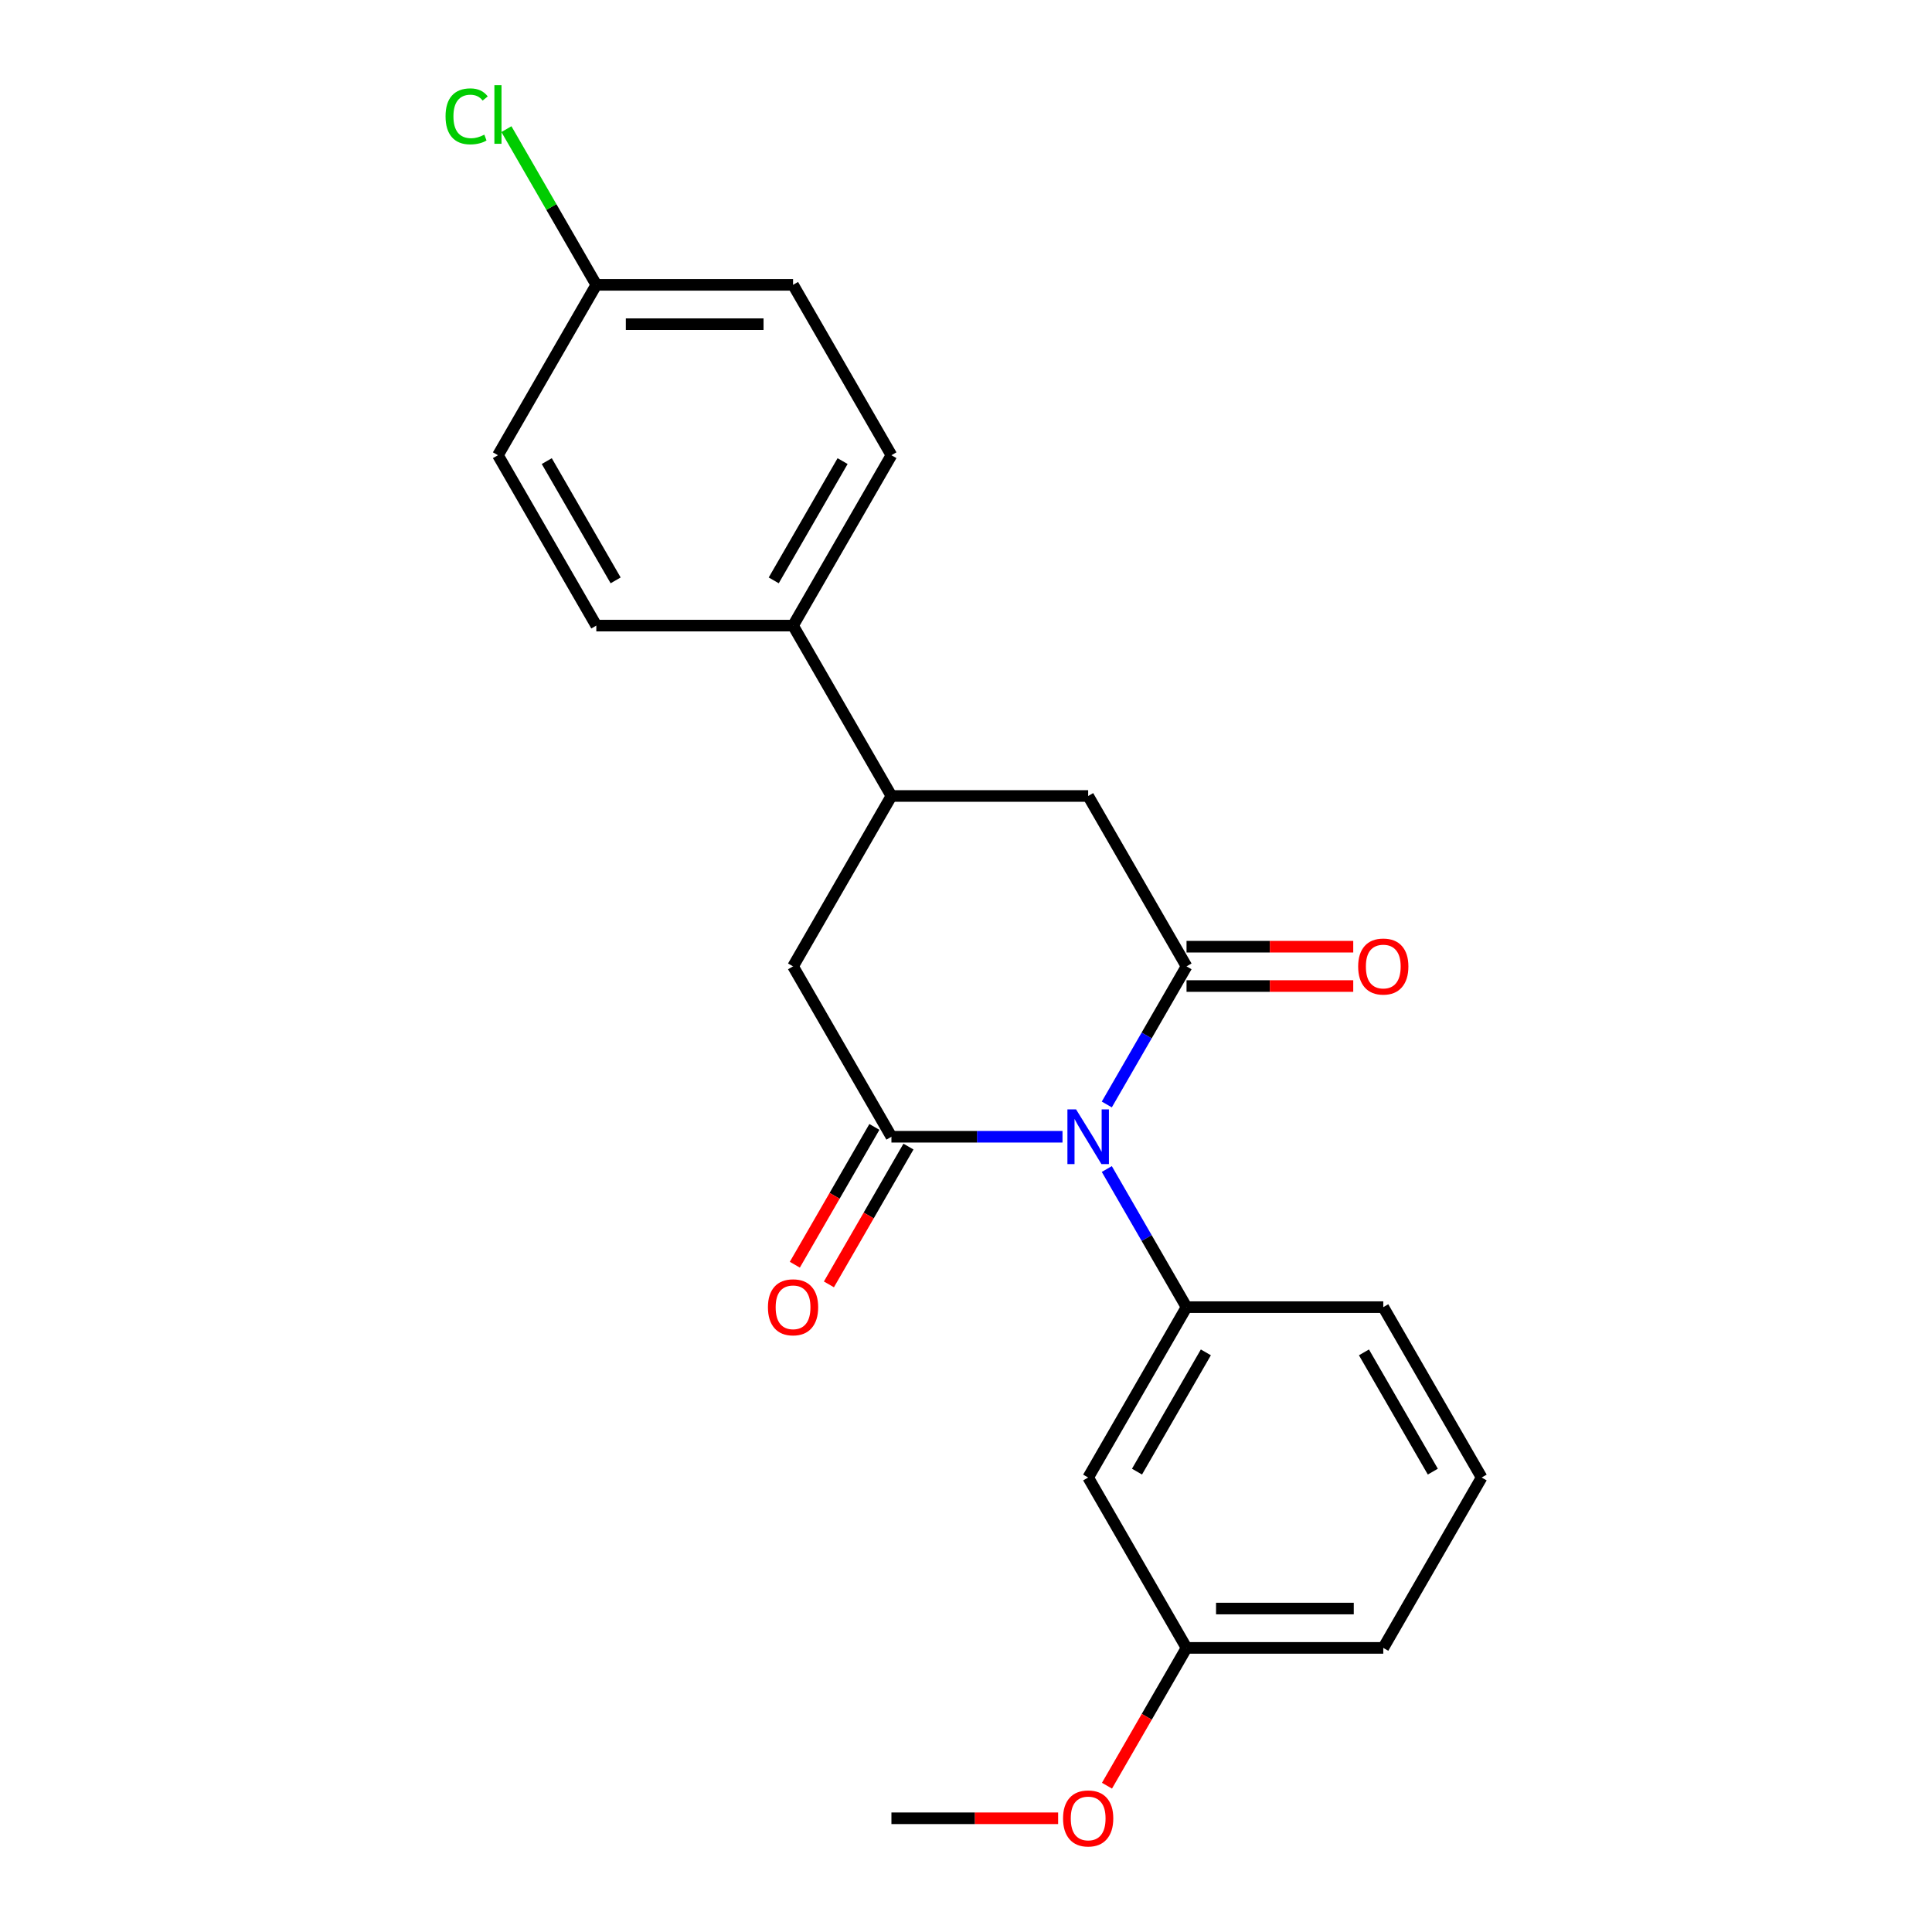 <?xml version='1.0' encoding='iso-8859-1'?>
<svg version='1.1' baseProfile='full'
              xmlns='http://www.w3.org/2000/svg'
                      xmlns:rdkit='http://www.rdkit.org/xml'
                      xmlns:xlink='http://www.w3.org/1999/xlink'
                  xml:space='preserve'
width='1000px' height='1000px' viewBox='0 0 1000 1000'>
<!-- END OF HEADER -->
<rect style='opacity:1.0;fill:#FFFFFF;stroke:none' width='1000' height='1000' x='0' y='0'> </rect>
<path class='bond-0' d='M 572.878,571.675 L 593.514,535.933' style='fill:none;fill-rule:evenodd;stroke:#0000FF;stroke-width:6px;stroke-linecap:butt;stroke-linejoin:miter;stroke-opacity:1' />
<path class='bond-0' d='M 593.514,535.933 L 614.149,500.191' style='fill:none;fill-rule:evenodd;stroke:#000000;stroke-width:6px;stroke-linecap:butt;stroke-linejoin:miter;stroke-opacity:1' />
<path class='bond-1' d='M 549.947,588.38 L 505.674,588.38' style='fill:none;fill-rule:evenodd;stroke:#0000FF;stroke-width:6px;stroke-linecap:butt;stroke-linejoin:miter;stroke-opacity:1' />
<path class='bond-1' d='M 505.674,588.38 L 461.4,588.38' style='fill:none;fill-rule:evenodd;stroke:#000000;stroke-width:6px;stroke-linecap:butt;stroke-linejoin:miter;stroke-opacity:1' />
<path class='bond-2' d='M 572.878,605.086 L 593.514,640.828' style='fill:none;fill-rule:evenodd;stroke:#0000FF;stroke-width:6px;stroke-linecap:butt;stroke-linejoin:miter;stroke-opacity:1' />
<path class='bond-2' d='M 593.514,640.828 L 614.149,676.57' style='fill:none;fill-rule:evenodd;stroke:#000000;stroke-width:6px;stroke-linecap:butt;stroke-linejoin:miter;stroke-opacity:1' />
<path class='bond-4' d='M 614.149,500.191 L 563.233,412.001' style='fill:none;fill-rule:evenodd;stroke:#000000;stroke-width:6px;stroke-linecap:butt;stroke-linejoin:miter;stroke-opacity:1' />
<path class='bond-7' d='M 614.149,510.374 L 657.293,510.374' style='fill:none;fill-rule:evenodd;stroke:#000000;stroke-width:6px;stroke-linecap:butt;stroke-linejoin:miter;stroke-opacity:1' />
<path class='bond-7' d='M 657.293,510.374 L 700.436,510.374' style='fill:none;fill-rule:evenodd;stroke:#FF0000;stroke-width:6px;stroke-linecap:butt;stroke-linejoin:miter;stroke-opacity:1' />
<path class='bond-7' d='M 614.149,490.007 L 657.293,490.007' style='fill:none;fill-rule:evenodd;stroke:#000000;stroke-width:6px;stroke-linecap:butt;stroke-linejoin:miter;stroke-opacity:1' />
<path class='bond-7' d='M 657.293,490.007 L 700.436,490.007' style='fill:none;fill-rule:evenodd;stroke:#FF0000;stroke-width:6px;stroke-linecap:butt;stroke-linejoin:miter;stroke-opacity:1' />
<path class='bond-3' d='M 461.4,588.38 L 410.484,500.191' style='fill:none;fill-rule:evenodd;stroke:#000000;stroke-width:6px;stroke-linecap:butt;stroke-linejoin:miter;stroke-opacity:1' />
<path class='bond-8' d='M 452.581,583.289 L 431.992,618.951' style='fill:none;fill-rule:evenodd;stroke:#000000;stroke-width:6px;stroke-linecap:butt;stroke-linejoin:miter;stroke-opacity:1' />
<path class='bond-8' d='M 431.992,618.951 L 411.402,654.613' style='fill:none;fill-rule:evenodd;stroke:#FF0000;stroke-width:6px;stroke-linecap:butt;stroke-linejoin:miter;stroke-opacity:1' />
<path class='bond-8' d='M 470.219,593.472 L 449.63,629.134' style='fill:none;fill-rule:evenodd;stroke:#000000;stroke-width:6px;stroke-linecap:butt;stroke-linejoin:miter;stroke-opacity:1' />
<path class='bond-8' d='M 449.63,629.134 L 429.04,664.796' style='fill:none;fill-rule:evenodd;stroke:#FF0000;stroke-width:6px;stroke-linecap:butt;stroke-linejoin:miter;stroke-opacity:1' />
<path class='bond-6' d='M 614.149,676.57 L 563.233,764.76' style='fill:none;fill-rule:evenodd;stroke:#000000;stroke-width:6px;stroke-linecap:butt;stroke-linejoin:miter;stroke-opacity:1' />
<path class='bond-6' d='M 624.15,699.982 L 588.508,761.714' style='fill:none;fill-rule:evenodd;stroke:#000000;stroke-width:6px;stroke-linecap:butt;stroke-linejoin:miter;stroke-opacity:1' />
<path class='bond-16' d='M 614.149,676.57 L 715.982,676.57' style='fill:none;fill-rule:evenodd;stroke:#000000;stroke-width:6px;stroke-linecap:butt;stroke-linejoin:miter;stroke-opacity:1' />
<path class='bond-5' d='M 410.484,500.191 L 461.4,412.001' style='fill:none;fill-rule:evenodd;stroke:#000000;stroke-width:6px;stroke-linecap:butt;stroke-linejoin:miter;stroke-opacity:1' />
<path class='bond-22' d='M 563.233,412.001 L 461.4,412.001' style='fill:none;fill-rule:evenodd;stroke:#000000;stroke-width:6px;stroke-linecap:butt;stroke-linejoin:miter;stroke-opacity:1' />
<path class='bond-9' d='M 461.4,412.001 L 410.484,323.811' style='fill:none;fill-rule:evenodd;stroke:#000000;stroke-width:6px;stroke-linecap:butt;stroke-linejoin:miter;stroke-opacity:1' />
<path class='bond-12' d='M 563.233,764.76 L 614.149,852.949' style='fill:none;fill-rule:evenodd;stroke:#000000;stroke-width:6px;stroke-linecap:butt;stroke-linejoin:miter;stroke-opacity:1' />
<path class='bond-10' d='M 410.484,323.811 L 461.4,235.622' style='fill:none;fill-rule:evenodd;stroke:#000000;stroke-width:6px;stroke-linecap:butt;stroke-linejoin:miter;stroke-opacity:1' />
<path class='bond-10' d='M 400.483,300.4 L 436.125,238.667' style='fill:none;fill-rule:evenodd;stroke:#000000;stroke-width:6px;stroke-linecap:butt;stroke-linejoin:miter;stroke-opacity:1' />
<path class='bond-11' d='M 410.484,323.811 L 308.651,323.811' style='fill:none;fill-rule:evenodd;stroke:#000000;stroke-width:6px;stroke-linecap:butt;stroke-linejoin:miter;stroke-opacity:1' />
<path class='bond-14' d='M 461.4,235.622 L 410.484,147.432' style='fill:none;fill-rule:evenodd;stroke:#000000;stroke-width:6px;stroke-linecap:butt;stroke-linejoin:miter;stroke-opacity:1' />
<path class='bond-15' d='M 308.651,323.811 L 257.735,235.622' style='fill:none;fill-rule:evenodd;stroke:#000000;stroke-width:6px;stroke-linecap:butt;stroke-linejoin:miter;stroke-opacity:1' />
<path class='bond-15' d='M 318.652,300.4 L 283.01,238.667' style='fill:none;fill-rule:evenodd;stroke:#000000;stroke-width:6px;stroke-linecap:butt;stroke-linejoin:miter;stroke-opacity:1' />
<path class='bond-18' d='M 614.149,852.949 L 593.56,888.611' style='fill:none;fill-rule:evenodd;stroke:#000000;stroke-width:6px;stroke-linecap:butt;stroke-linejoin:miter;stroke-opacity:1' />
<path class='bond-18' d='M 593.56,888.611 L 572.97,924.273' style='fill:none;fill-rule:evenodd;stroke:#FF0000;stroke-width:6px;stroke-linecap:butt;stroke-linejoin:miter;stroke-opacity:1' />
<path class='bond-23' d='M 614.149,852.949 L 715.982,852.949' style='fill:none;fill-rule:evenodd;stroke:#000000;stroke-width:6px;stroke-linecap:butt;stroke-linejoin:miter;stroke-opacity:1' />
<path class='bond-23' d='M 629.424,832.583 L 700.707,832.583' style='fill:none;fill-rule:evenodd;stroke:#000000;stroke-width:6px;stroke-linecap:butt;stroke-linejoin:miter;stroke-opacity:1' />
<path class='bond-13' d='M 308.651,147.432 L 257.735,235.622' style='fill:none;fill-rule:evenodd;stroke:#000000;stroke-width:6px;stroke-linecap:butt;stroke-linejoin:miter;stroke-opacity:1' />
<path class='bond-17' d='M 308.651,147.432 L 285.386,107.136' style='fill:none;fill-rule:evenodd;stroke:#000000;stroke-width:6px;stroke-linecap:butt;stroke-linejoin:miter;stroke-opacity:1' />
<path class='bond-17' d='M 285.386,107.136 L 262.121,66.839' style='fill:none;fill-rule:evenodd;stroke:#00CC00;stroke-width:6px;stroke-linecap:butt;stroke-linejoin:miter;stroke-opacity:1' />
<path class='bond-24' d='M 308.651,147.432 L 410.484,147.432' style='fill:none;fill-rule:evenodd;stroke:#000000;stroke-width:6px;stroke-linecap:butt;stroke-linejoin:miter;stroke-opacity:1' />
<path class='bond-24' d='M 323.926,167.799 L 395.209,167.799' style='fill:none;fill-rule:evenodd;stroke:#000000;stroke-width:6px;stroke-linecap:butt;stroke-linejoin:miter;stroke-opacity:1' />
<path class='bond-19' d='M 715.982,676.57 L 766.898,764.76' style='fill:none;fill-rule:evenodd;stroke:#000000;stroke-width:6px;stroke-linecap:butt;stroke-linejoin:miter;stroke-opacity:1' />
<path class='bond-19' d='M 705.981,699.982 L 741.623,761.714' style='fill:none;fill-rule:evenodd;stroke:#000000;stroke-width:6px;stroke-linecap:butt;stroke-linejoin:miter;stroke-opacity:1' />
<path class='bond-21' d='M 547.687,941.139 L 504.544,941.139' style='fill:none;fill-rule:evenodd;stroke:#FF0000;stroke-width:6px;stroke-linecap:butt;stroke-linejoin:miter;stroke-opacity:1' />
<path class='bond-21' d='M 504.544,941.139 L 461.4,941.139' style='fill:none;fill-rule:evenodd;stroke:#000000;stroke-width:6px;stroke-linecap:butt;stroke-linejoin:miter;stroke-opacity:1' />
<path class='bond-20' d='M 766.898,764.76 L 715.982,852.949' style='fill:none;fill-rule:evenodd;stroke:#000000;stroke-width:6px;stroke-linecap:butt;stroke-linejoin:miter;stroke-opacity:1' />
<path  class='atom-0' d='M 556.973 574.22
L 566.253 589.22
Q 567.173 590.7, 568.653 593.38
Q 570.133 596.06, 570.213 596.22
L 570.213 574.22
L 573.973 574.22
L 573.973 602.54
L 570.093 602.54
L 560.133 586.14
Q 558.973 584.22, 557.733 582.02
Q 556.533 579.82, 556.173 579.14
L 556.173 602.54
L 552.493 602.54
L 552.493 574.22
L 556.973 574.22
' fill='#0000FF'/>
<path  class='atom-8' d='M 702.982 500.271
Q 702.982 493.471, 706.342 489.671
Q 709.702 485.871, 715.982 485.871
Q 722.262 485.871, 725.622 489.671
Q 728.982 493.471, 728.982 500.271
Q 728.982 507.151, 725.582 511.071
Q 722.182 514.951, 715.982 514.951
Q 709.742 514.951, 706.342 511.071
Q 702.982 507.191, 702.982 500.271
M 715.982 511.751
Q 720.302 511.751, 722.622 508.871
Q 724.982 505.951, 724.982 500.271
Q 724.982 494.711, 722.622 491.911
Q 720.302 489.071, 715.982 489.071
Q 711.662 489.071, 709.302 491.871
Q 706.982 494.671, 706.982 500.271
Q 706.982 505.991, 709.302 508.871
Q 711.662 511.751, 715.982 511.751
' fill='#FF0000'/>
<path  class='atom-9' d='M 397.484 676.65
Q 397.484 669.85, 400.844 666.05
Q 404.204 662.25, 410.484 662.25
Q 416.764 662.25, 420.124 666.05
Q 423.484 669.85, 423.484 676.65
Q 423.484 683.53, 420.084 687.45
Q 416.684 691.33, 410.484 691.33
Q 404.244 691.33, 400.844 687.45
Q 397.484 683.57, 397.484 676.65
M 410.484 688.13
Q 414.804 688.13, 417.124 685.25
Q 419.484 682.33, 419.484 676.65
Q 419.484 671.09, 417.124 668.29
Q 414.804 665.45, 410.484 665.45
Q 406.164 665.45, 403.804 668.25
Q 401.484 671.05, 401.484 676.65
Q 401.484 682.37, 403.804 685.25
Q 406.164 688.13, 410.484 688.13
' fill='#FF0000'/>
<path  class='atom-18' d='M 230.615 60.222
Q 230.615 53.182, 233.895 49.502
Q 237.215 45.782, 243.495 45.782
Q 249.335 45.782, 252.455 49.903
L 249.815 52.062
Q 247.535 49.062, 243.495 49.062
Q 239.215 49.062, 236.935 51.943
Q 234.695 54.782, 234.695 60.222
Q 234.695 65.823, 237.015 68.703
Q 239.375 71.582, 243.935 71.582
Q 247.055 71.582, 250.695 69.703
L 251.815 72.703
Q 250.335 73.662, 248.095 74.222
Q 245.855 74.782, 243.375 74.782
Q 237.215 74.782, 233.895 71.022
Q 230.615 67.263, 230.615 60.222
' fill='#00CC00'/>
<path  class='atom-18' d='M 255.895 44.062
L 259.575 44.062
L 259.575 74.422
L 255.895 74.422
L 255.895 44.062
' fill='#00CC00'/>
<path  class='atom-19' d='M 550.233 941.219
Q 550.233 934.419, 553.593 930.619
Q 556.953 926.819, 563.233 926.819
Q 569.513 926.819, 572.873 930.619
Q 576.233 934.419, 576.233 941.219
Q 576.233 948.099, 572.833 952.019
Q 569.433 955.899, 563.233 955.899
Q 556.993 955.899, 553.593 952.019
Q 550.233 948.139, 550.233 941.219
M 563.233 952.699
Q 567.553 952.699, 569.873 949.819
Q 572.233 946.899, 572.233 941.219
Q 572.233 935.659, 569.873 932.859
Q 567.553 930.019, 563.233 930.019
Q 558.913 930.019, 556.553 932.819
Q 554.233 935.619, 554.233 941.219
Q 554.233 946.939, 556.553 949.819
Q 558.913 952.699, 563.233 952.699
' fill='#FF0000'/>
</svg>
